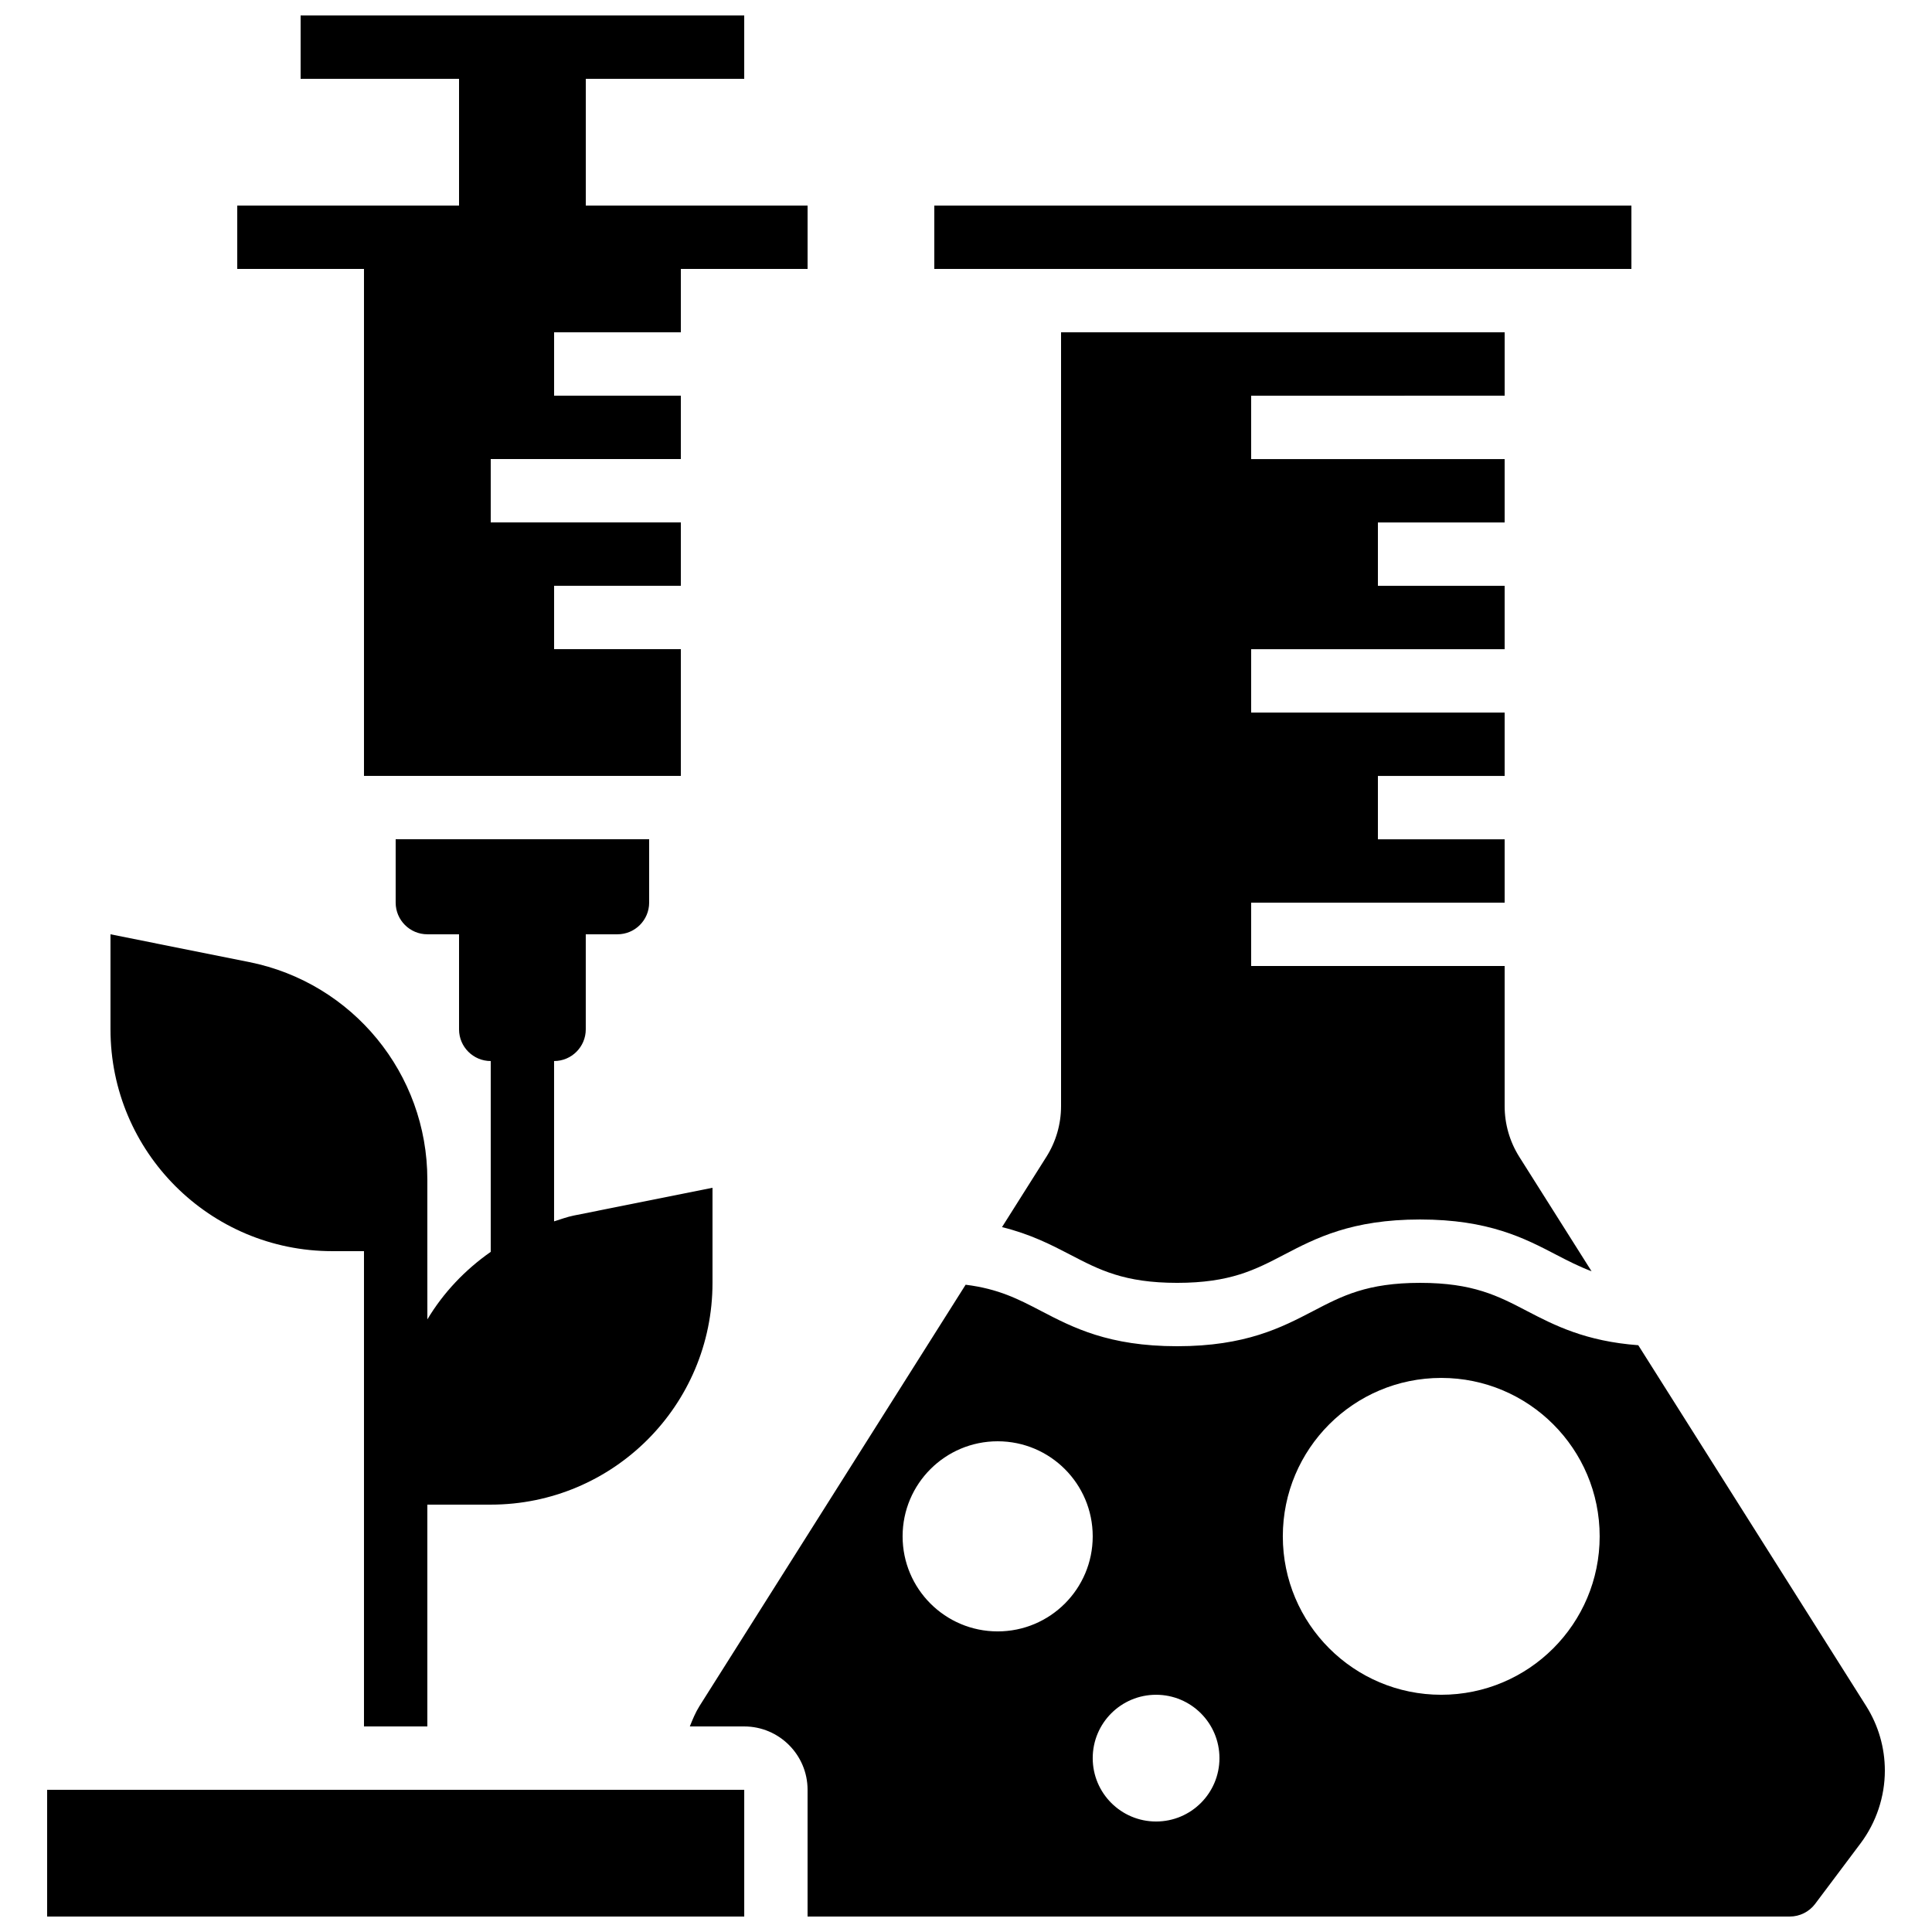 <?xml version="1.0" encoding="UTF-8"?>
<!-- Uploaded to: SVG Repo, www.svgrepo.com, Generator: SVG Repo Mixer Tools -->
<svg width="800px" height="800px" version="1.1" viewBox="144 144 512 512" xmlns="http://www.w3.org/2000/svg">
 <defs>
  <clipPath id="c">
   <path d="m326 483h318v168.9h-318z"/>
  </clipPath>
  <clipPath id="b">
   <path d="m156 618h186v33.902h-186z"/>
  </clipPath>
  <clipPath id="a">
   <path d="m206 148.09h153v201.91h-153z"/>
  </clipPath>
 </defs>
 <path d="m232.06 475.57h8.398v125.95h16.793v-58.777h16.793c32.461 0 58.777-26.316 58.777-58.777v-25.191l-36.719 7.348c-1.82 0.359-3.519 1.016-5.266 1.547v-42.484c4.637 0 8.398-3.762 8.398-8.398v-25.191h8.398c4.637 0 8.398-3.762 8.398-8.398v-16.793h-67.176v16.793c0 4.637 3.762 8.398 8.398 8.398h8.398v25.191c0 4.637 3.762 8.398 8.398 8.398v50.566c-6.801 4.762-12.555 10.809-16.793 17.895l-0.008-18.078v-18.984c0-28.02-19.773-52.145-47.25-57.637l-36.719-7.348v25.191c0 32.461 26.316 58.777 58.777 58.777z"/>
 <path d="m542.75 248.86v-16.793h-117.56v205.06c0 4.769-1.344 9.422-3.894 13.453l-11.754 18.617c7.539 1.855 13.074 4.703 18.121 7.332 7.656 3.992 14.266 7.441 28.285 7.441 14.039 0 20.656-3.449 28.312-7.449 8.398-4.383 17.918-9.344 36.074-9.344 18.152 0 27.676 4.961 36.082 9.344 3.106 1.621 6.055 3.125 9.363 4.375l-19.145-30.312c-2.543-4.035-3.887-8.688-3.887-13.457v-37.121h-67.176v-16.793h67.176v-16.793h-33.586v-16.793h33.586v-16.793h-67.176v-16.793h67.176v-16.793h-33.586v-16.793h33.586v-16.793h-67.176v-16.793z"/>
 <path d="m391.6 198.48h184.74v16.793h-184.74z"/>
 <g clip-path="url(#c)">
  <path d="m638.55 596.11-60.391-95.613c-13.973-1.043-22.211-5.273-29.516-9.078-7.656-3.996-14.273-7.449-28.301-7.449-14.031 0-20.648 3.449-28.312 7.449-8.398 4.383-17.918 9.344-36.082 9.344-18.145 0-27.66-4.973-36.055-9.344-5.988-3.133-11.309-5.879-19.992-6.953l-70.52 111.64c-1.066 1.695-1.832 3.551-2.57 5.414l14.41 0.004c9.262 0 16.793 7.531 16.793 16.793v33.586h260.3c2.629 0 5.141-1.25 6.719-3.359l12.066-16.078c4.129-5.516 6.406-12.344 6.406-19.238 0-6.07-1.715-11.988-4.957-17.121zm-230.16-19.773c-13.914 0-25.191-11.277-25.191-25.191s11.277-25.191 25.191-25.191c13.914 0 25.191 11.277 25.191 25.191s-11.277 25.191-25.191 25.191zm41.984 50.379c-9.277 0-16.793-7.516-16.793-16.793 0-9.277 7.516-16.793 16.793-16.793s16.793 7.516 16.793 16.793c0 9.281-7.516 16.793-16.793 16.793zm75.57-33.586c-23.184 0-41.984-18.801-41.984-41.984s18.801-41.984 41.984-41.984c23.184 0 41.984 18.801 41.984 41.984s-18.801 41.984-41.984 41.984z"/>
 </g>
 <g clip-path="url(#b)">
  <path d="m156.49 618.32h184.74v33.586h-184.74z"/>
 </g>
 <g clip-path="url(#a)">
  <path d="m240.46 349.62h83.969v-33.586h-33.586v-16.793h33.586v-16.797h-50.379v-16.793h50.379v-16.793h-33.586v-16.793h33.586v-16.793h33.59v-16.793h-58.777v-33.59h41.984v-16.793h-117.56v16.793h41.984v33.59h-58.777v16.793h33.586z"/>
 </g>
</svg>